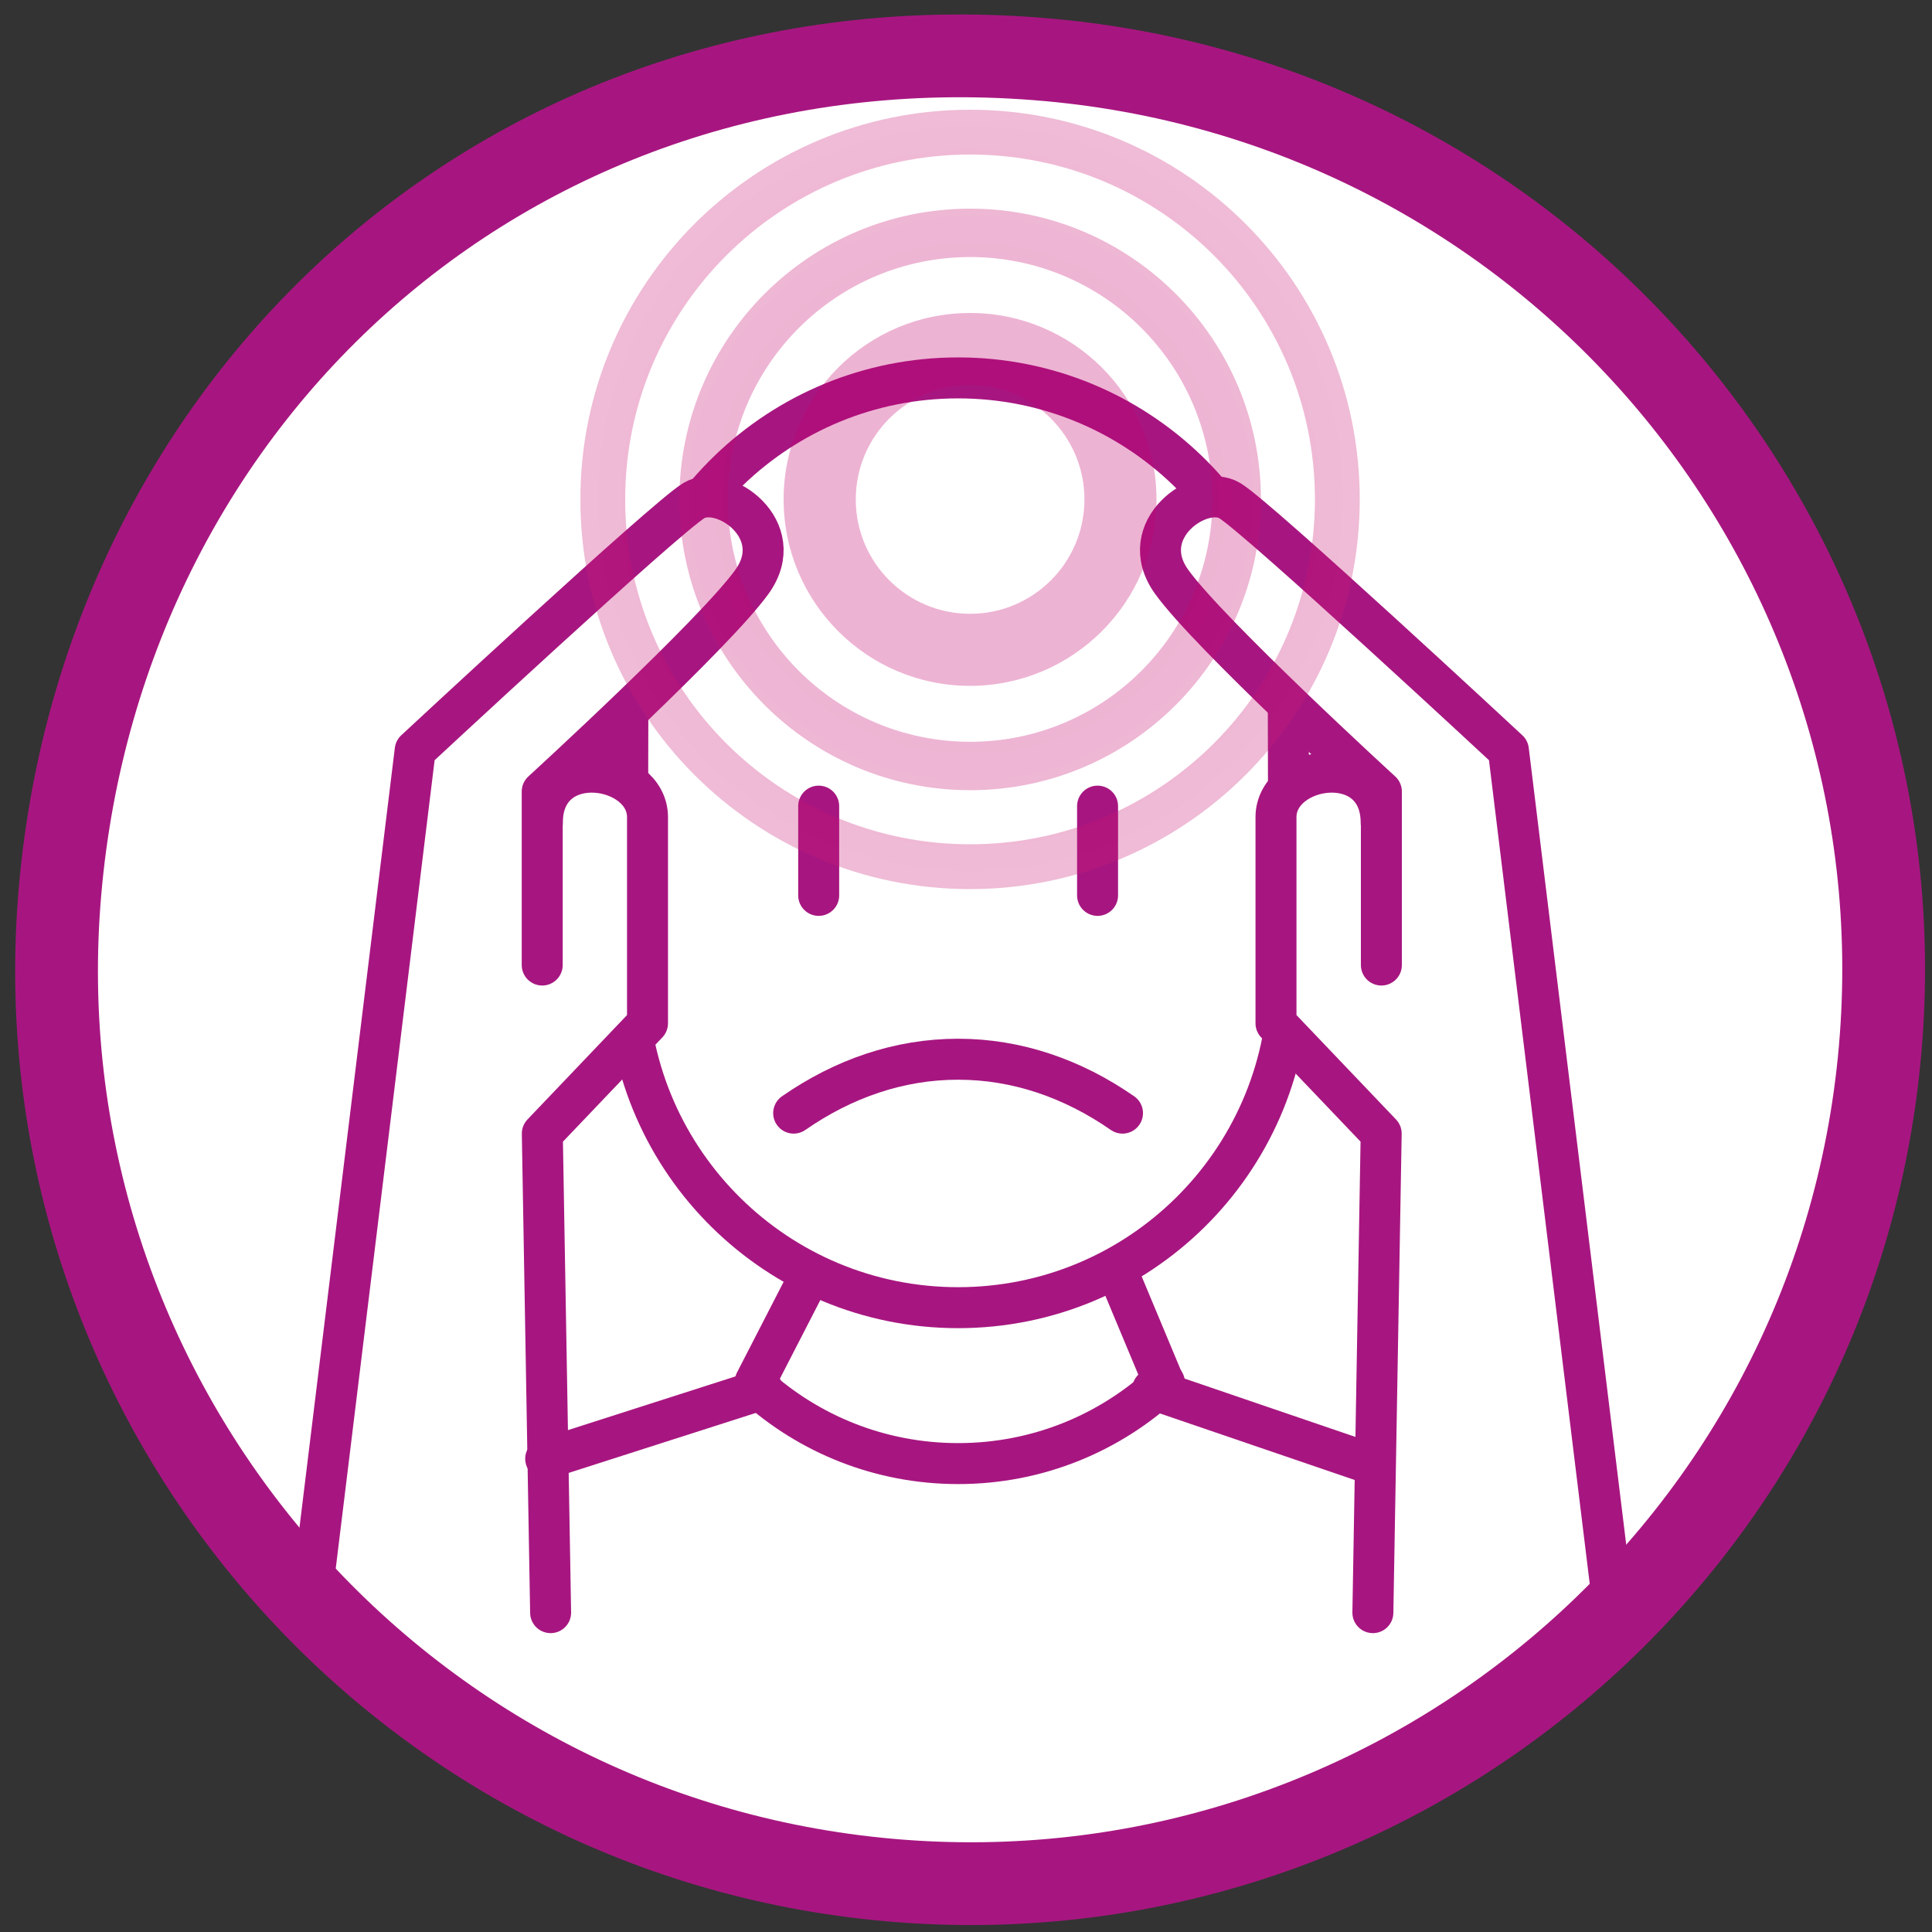 <?xml version="1.0" encoding="utf-8"?>
<!-- Generator: Adobe Illustrator 24.1.0, SVG Export Plug-In . SVG Version: 6.00 Build 0)  -->
<svg version="1.1" id="Ebene_1" xmlns="http://www.w3.org/2000/svg" xmlns:xlink="http://www.w3.org/1999/xlink" x="0px" y="0px"
	 viewBox="0 0 200 200" style="enable-background:new 0 0 200 200;" xml:space="preserve">
<rect x="0" y="0" width="200" height="200" fill="#333333" stroke="none"/>
<style type="text/css">
	.st0{fill:#FFFFFF;}
	.st1{fill:none;stroke:#A71680;stroke-width:8.568;}
	.st2{fill:none;stroke:#A71680;stroke-width:4.242;}
	.st3{fill:none;stroke:#A71680;stroke-width:4.242;stroke-linecap:round;stroke-linejoin:round;}
	.st4{opacity:0.3;}
	.st5{clip-path:url(#SVGID_2_);}
	.st6{clip-path:url(#SVGID_4_);fill:url(#SVGID_5_);}
</style>
<g>
	<g>
		<path class="st0" d="M92.18,194.63c52.03,4.55,97.9-33.94,102.45-85.97S160.68,10.96,108.67,6.21
			C54.26,1.25,10.77,40.15,6.22,92.18S40.15,190.08,92.18,194.63"/>
		<path class="st1" d="M92.18,194.63c52.03,4.55,97.9-33.94,102.45-85.97S160.68,10.96,108.67,6.21
			C54.26,1.25,10.77,40.15,6.22,92.18S40.15,190.08,92.18,194.63z"/>
		<path class="st0" d="M133.43,101.71l-0.07-29.72c-0.73-18.27-15.73-32.87-34.18-32.87c-18.45,0-33.45,14.6-34.18,32.87
			l-0.07,29.72h0.03c0.32,18.64,15.5,33.66,34.22,33.66c18.72,0,33.9-15.02,34.22-33.66H133.43z"/>
		<path class="st2" d="M133.43,101.71l-0.07-29.72c-0.73-18.27-15.73-32.87-34.18-32.87c-18.45,0-33.45,14.6-34.18,32.87
			l-0.07,29.72h0.03c0.32,18.64,15.5,33.66,34.22,33.66c18.72,0,33.9-15.02,34.22-33.66H133.43z"/>
		<path class="st0" d="M57,166.94l-0.86-49.59l10.89-11.42V84.59c0-5.46-10.89-7.14-10.89,0.6"/>
		<path class="st3" d="M57,166.94l-0.86-49.59l10.89-11.42V84.59c0-5.46-10.89-7.14-10.89,0.6"/>
		<path class="st0" d="M32.06,166.94l10.92-89.27c0,0,25.85-24.04,28.85-25.85c3-1.8,9.9,3,6.01,8.41
			c-3.89,5.41-21.71,21.71-21.71,21.71v17.96"/>
		<path class="st3" d="M32.06,166.94l10.92-89.27c0,0,25.85-24.04,28.85-25.85c3-1.8,9.9,3,6.01,8.41
			c-3.89,5.41-21.71,21.71-21.71,21.71v17.96"/>
	</g>
	<line class="st3" x1="84.75" y1="83.45" x2="84.75" y2="92.69"/>
	<line class="st3" x1="113.62" y1="83.45" x2="113.62" y2="92.69"/>
	<g>
		<path class="st3" d="M116.2,115.23c-5.14-3.57-10.91-5.58-17.02-5.58c-6.11,0-11.88,2.01-17.02,5.58"/>
		<path class="st0" d="M142.12,166.94l0.86-49.59l-10.89-11.42V84.59c0-5.46,10.89-7.14,10.89,0.6"/>
		<path class="st3" d="M142.12,166.94l0.86-49.59l-10.89-11.42V84.59c0-5.46,10.89-7.14,10.89,0.6"/>
		<path class="st0" d="M167.07,166.94l-10.92-89.27c0,0-25.85-24.04-28.85-25.85c-3-1.8-9.9,3-6.01,8.41
			c3.89,5.41,21.71,21.71,21.71,21.71v17.96"/>
		<path class="st3" d="M167.07,166.94l-10.92-89.27c0,0-25.85-24.04-28.85-25.85c-3-1.8-9.9,3-6.01,8.41
			c3.89,5.41,21.71,21.71,21.71,21.71v17.96"/>
	</g>
	<line class="st3" x1="83.9" y1="131.93" x2="78.18" y2="143.05"/>
	<line class="st3" x1="115.99" y1="132.38" x2="120.51" y2="143.2"/>
	<g>
		<path class="st3" d="M78.19,143.44c5.56,5.02,12.92,8.07,21,8.07c8.25,0,15.75-3.18,21.35-8.39"/>
	</g>
	<line class="st3" x1="78.92" y1="143.82" x2="56.49" y2="151.01"/>
	<line class="st3" x1="119.32" y1="143.82" x2="142.15" y2="151.62"/>
	<g>
		<g class="st4">
			<g>
				<defs>
					<rect id="SVGID_1_" x="33.31" y="-9.47" width="134.23" height="104.47"/>
				</defs>
				<clipPath id="SVGID_2_">
					<use xlink:href="#SVGID_1_"  style="overflow:visible;"/>
				</clipPath>
				<g class="st5">
					<defs>
						<path id="SVGID_3_" d="M112.26,51.7c0,6.54-5.3,11.84-11.83,11.84c-6.54,0-11.84-5.3-11.84-11.84
							c0-6.54,5.3-11.84,11.84-11.84C106.96,39.86,112.26,45.16,112.26,51.7 M119.72,51.7c0-10.66-8.64-19.3-19.3-19.3
							c-10.66,0-19.3,8.64-19.3,19.3s8.64,19.3,19.3,19.3C111.08,70.99,119.72,62.35,119.72,51.7 M125.51,51.7
							c0,13.85-11.23,25.09-25.08,25.09c-13.85,0-25.09-11.23-25.09-25.09s11.23-25.09,25.09-25.09
							C114.28,26.61,125.51,37.84,125.51,51.7 M130.53,51.7c0-16.62-13.48-30.1-30.1-30.1s-30.1,13.48-30.1,30.1
							s13.48,30.1,30.1,30.1S130.53,68.32,130.53,51.7 M136.12,51.7c0,19.72-15.98,35.7-35.7,35.7s-35.7-15.98-35.7-35.7
							S80.71,16,100.43,16S136.12,31.98,136.12,51.7 M140.76,51.7c0-22.28-18.06-40.34-40.34-40.34
							c-22.28,0-40.34,18.06-40.34,40.34s18.06,40.34,40.34,40.34C122.7,92.03,140.76,73.97,140.76,51.7"/>
					</defs>
					<clipPath id="SVGID_4_">
						<use xlink:href="#SVGID_3_"  style="overflow:visible;"/>
					</clipPath>
					
						<radialGradient id="SVGID_5_" cx="-204.408" cy="532.838" r="2.975" gradientTransform="matrix(-35.1 0 0 -35.1 -7074.293 18754.303)" gradientUnits="userSpaceOnUse">
						<stop  offset="0" style="stop-color:#C3006B"/>
						<stop  offset="0.203" style="stop-color:#C3006B"/>
						<stop  offset="0.342" style="stop-color:#C81572"/>
						<stop  offset="0.588" style="stop-color:#D43F84"/>
						<stop  offset="0.907" style="stop-color:#E977A9"/>
						<stop  offset="1" style="stop-color:#F088B6"/>
					</radialGradient>
					<rect x="60.09" y="11.36" class="st6" width="80.67" height="80.68"/>
				</g>
			</g>
		</g>
	</g>
</g>
</svg>
